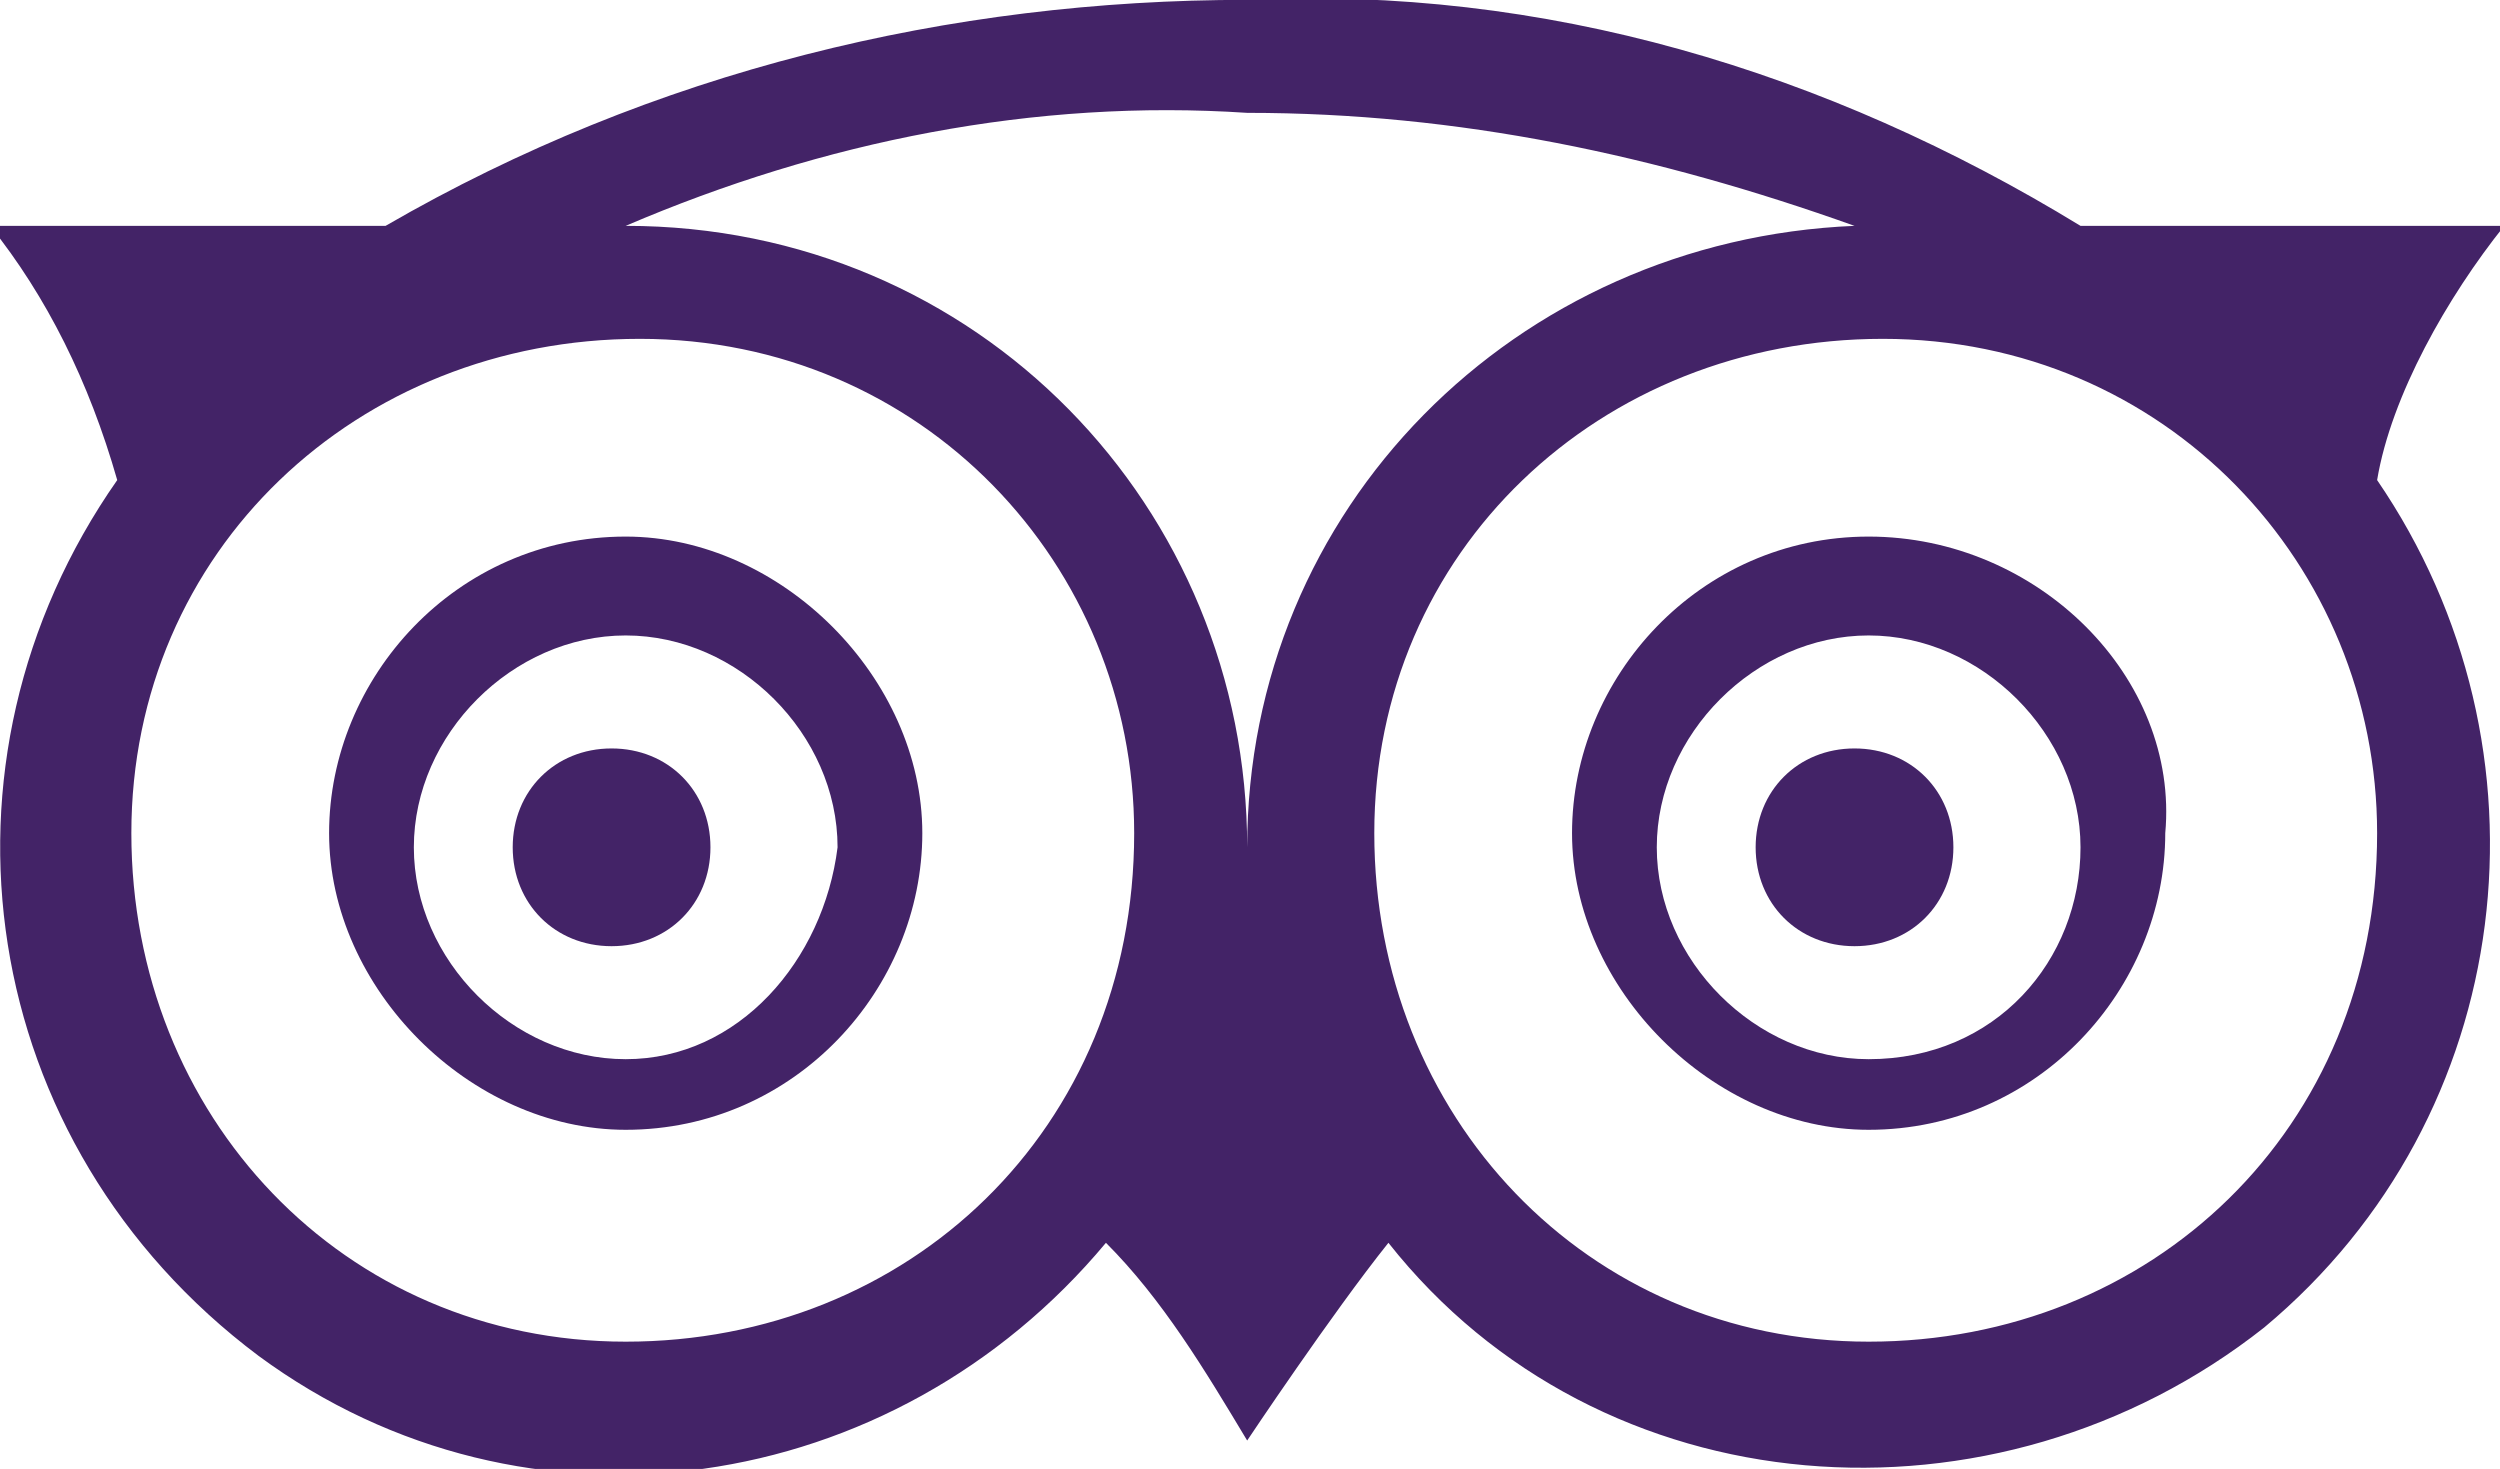 <svg xmlns="http://www.w3.org/2000/svg" xmlns:xlink="http://www.w3.org/1999/xlink" x="0px" y="0px" viewBox="0 0 17.7 10.4" style="enable-background:new 0 0 17.7 10.4;" xml:space="preserve"> <g id="Group_1259" transform="translate(-67.27 -36.601)"> <path class="st0" fill="#432367" d="M71.6,41.9c-0.4,0-0.7,0.3-0.7,0.7c0,0.4,0.3,0.7,0.7,0.7c0.4,0,0.7-0.3,0.7-0.7 S72,41.9,71.6,41.9L71.6,41.9z"></path> <path id="Path_700" class="st0" fill="#432367" d="M80.4,41.9c-0.4,0-0.7,0.3-0.7,0.7c0,0.4,0.3,0.7,0.7,0.7c0.4,0,0.7-0.3,0.7-0.7c0,0,0,0,0,0 C81.1,42.2,80.8,41.9,80.4,41.9C80.4,41.9,80.4,41.9,80.4,41.9z"></path> <path id="Path_701" class="st0" fill="#432367" d="M71.7,40.4c-1.2,0-2.1,1-2.1,2.1s1,2.1,2.1,2.1c1.2,0,2.1-1,2.1-2.1 C73.8,41.4,72.8,40.4,71.7,40.4z M71.7,44.1c-0.8,0-1.5-0.7-1.5-1.5c0-0.8,0.7-1.5,1.5-1.5s1.5,0.7,1.5,1.5 C73.1,43.4,72.5,44.1,71.7,44.1L71.7,44.1z M85,38.2H82c-1.8-1.1-3.8-1.7-5.9-1.6c-2.1,0-4.2,0.5-6.1,1.6h-2.8 c0.4,0.5,0.7,1.1,0.9,1.8c-1.4,2-1,4.7,1,6.2c1.9,1.4,4.5,1,6-0.8c0.4,0.4,0.7,0.9,1,1.4c0,0,0.6-0.9,1-1.4 c1.5,1.9,4.3,2.1,6.2,0.6c1.8-1.5,2.1-4.1,0.8-6C84.2,39.4,84.6,38.7,85,38.2L85,38.2z M71.7,46.1c-2,0-3.5-1.6-3.5-3.6 s1.6-3.5,3.6-3.5c2,0,3.5,1.6,3.5,3.5C75.3,44.6,73.7,46.1,71.7,46.1L71.7,46.1z M71.7,38.2c1.4-0.6,2.9-0.9,4.4-0.8 c1.5,0,2.9,0.3,4.3,0.8c-2.4,0.1-4.3,2-4.3,4.4C76.1,40.2,74.2,38.2,71.7,38.2L71.7,38.2z M80.5,46.1c-2,0-3.5-1.6-3.5-3.6 s1.6-3.5,3.6-3.5c2,0,3.5,1.6,3.5,3.5C84.1,44.6,82.5,46.1,80.5,46.1L80.5,46.1z M80.5,40.4c-1.2,0-2.1,1-2.1,2.1s1,2.1,2.1,2.1 c1.2,0,2.1-1,2.1-2.1C82.7,41.4,81.7,40.4,80.5,40.4C80.5,40.4,80.5,40.4,80.5,40.4L80.5,40.4z M80.5,44.1c-0.8,0-1.5-0.7-1.5-1.5 c0-0.8,0.7-1.5,1.5-1.5s1.5,0.7,1.5,1.5C82,43.4,81.4,44.1,80.5,44.1L80.5,44.1z"></path> </g> </svg>